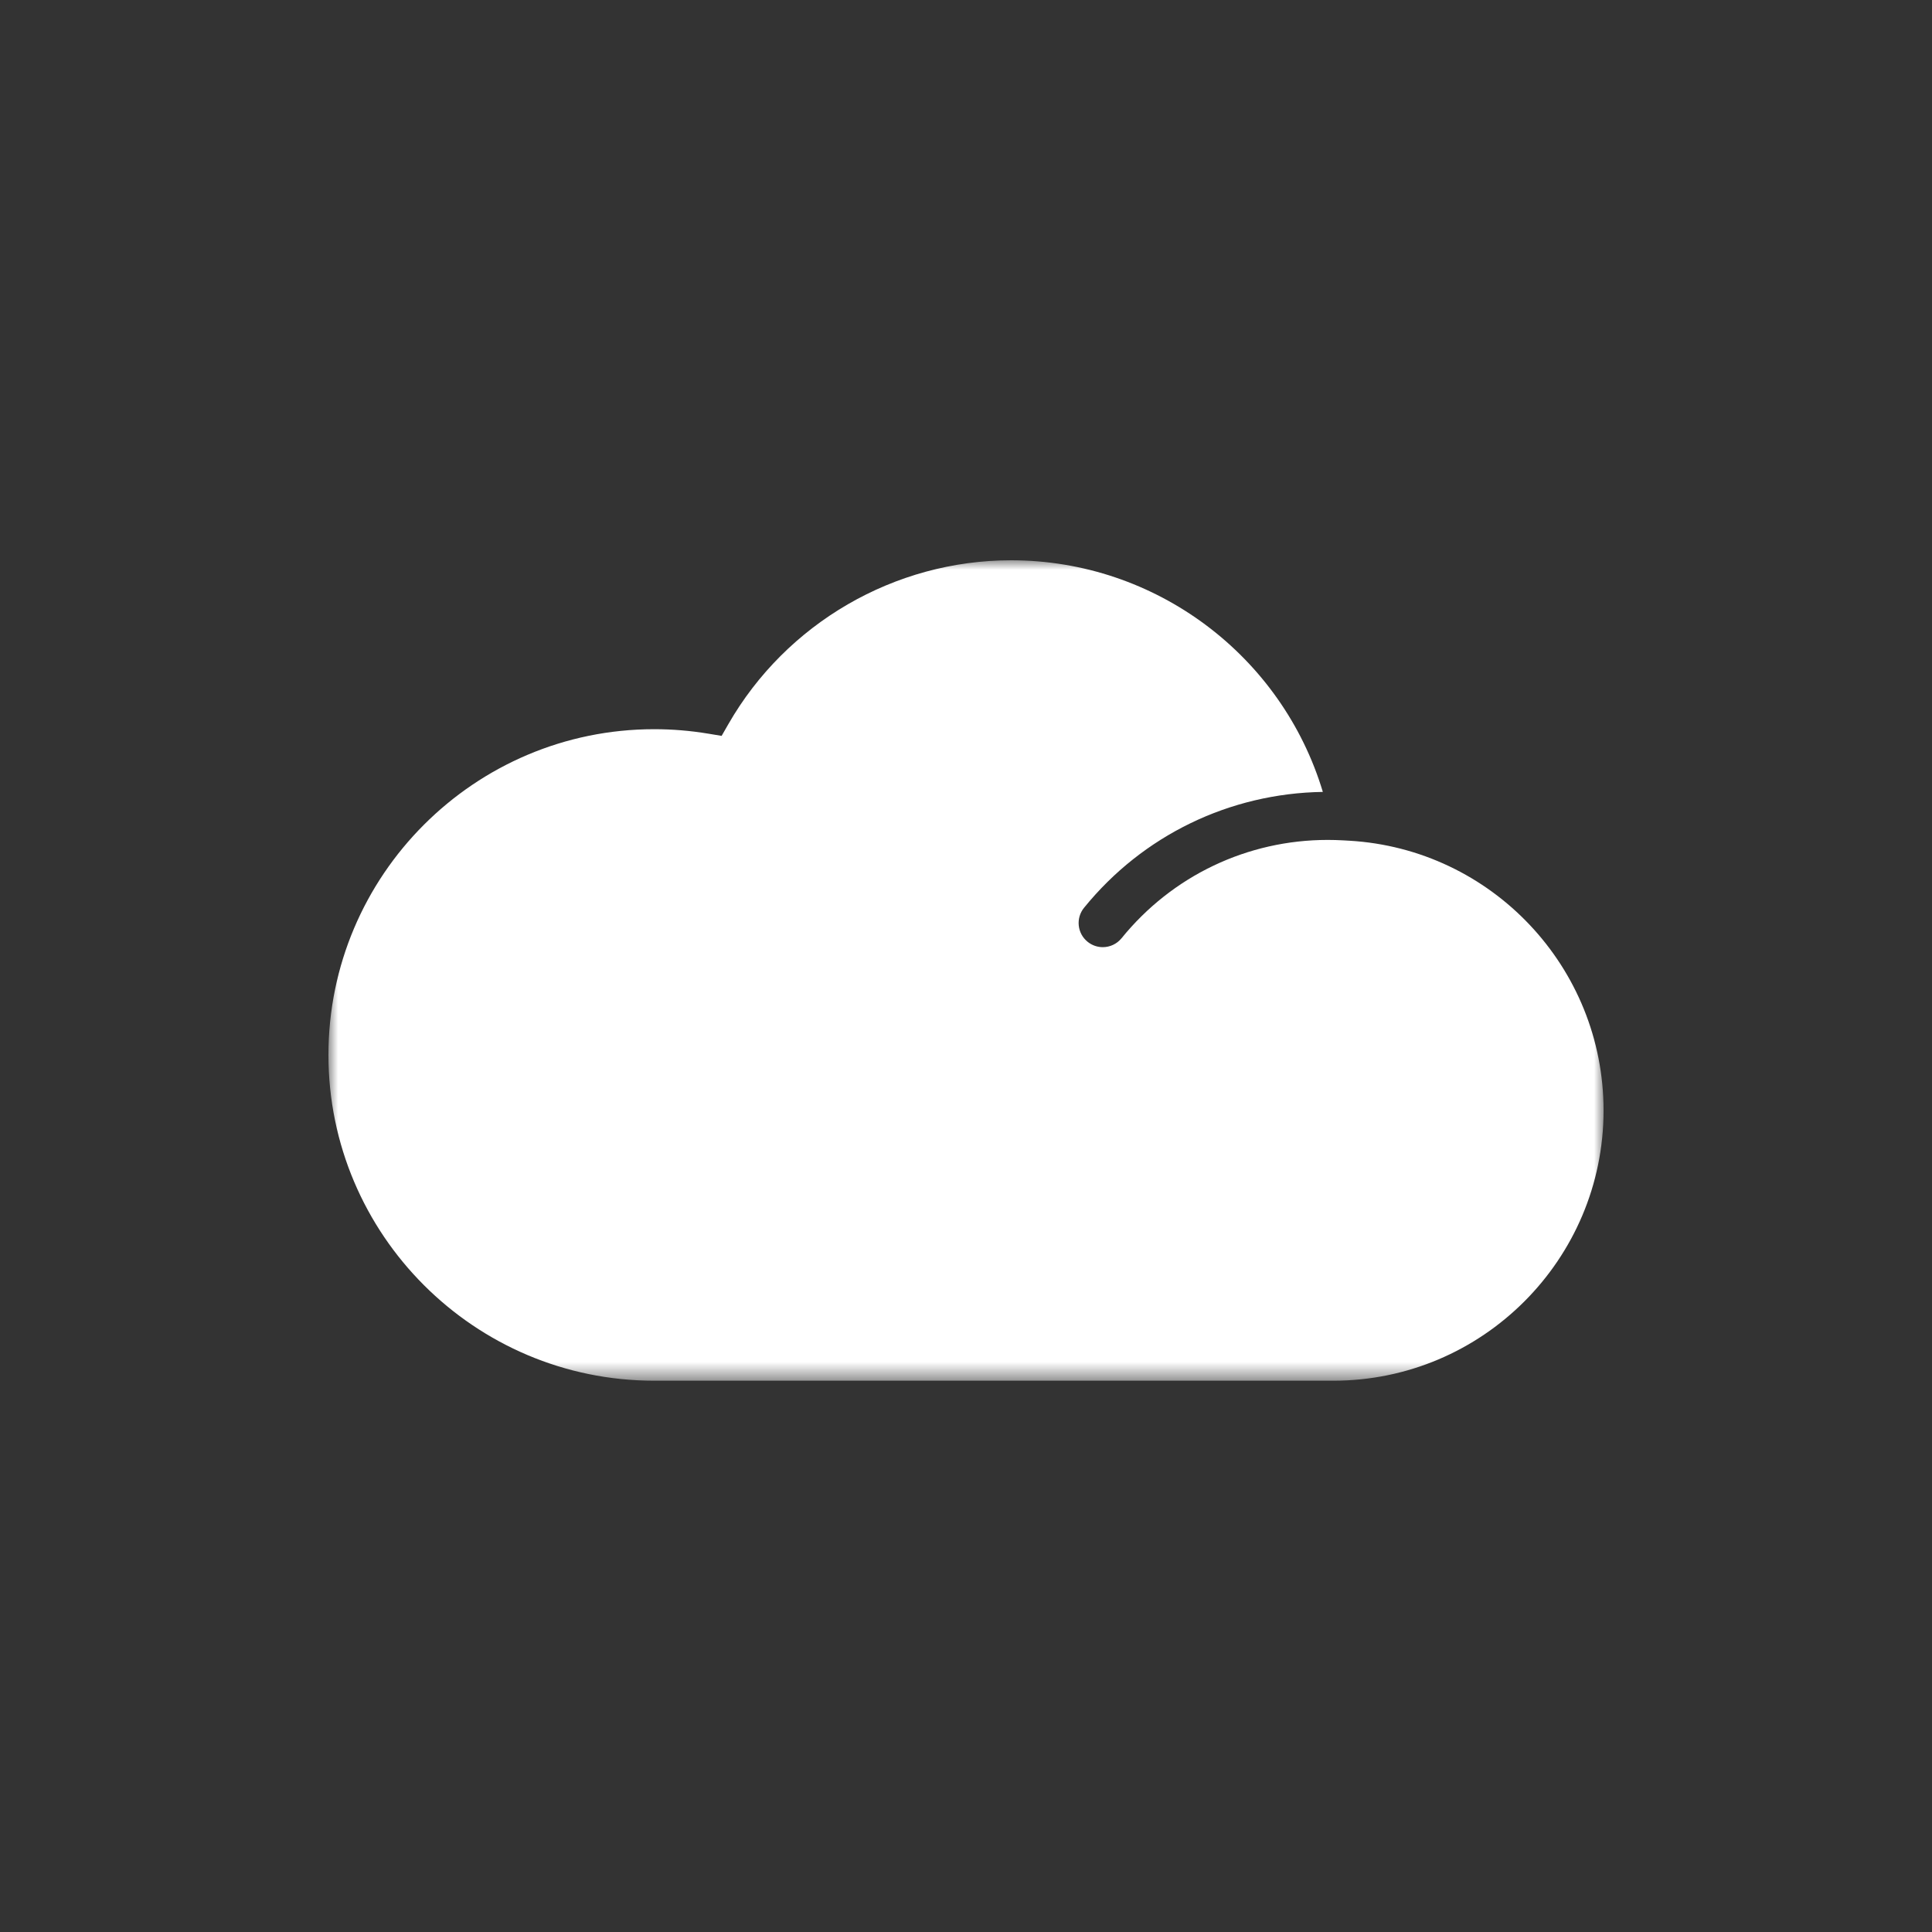 <?xml version="1.0" encoding="UTF-8"?>
<svg width="100px" height="100px" viewBox="0 0 100 100" version="1.1" xmlns="http://www.w3.org/2000/svg" xmlns:xlink="http://www.w3.org/1999/xlink">
    <rect x="0" y="0" width="100" height="100" fill="#333333" stroke="none"/>
    <!-- Generator: Sketch 48.2 (47327) - http://www.bohemiancoding.com/sketch -->
    <title>8</title>
    <desc>Created with Sketch.</desc>
    <defs>
        <polygon id="path-1" points="0 -0 66 -0 66 42.465 0 42.465"></polygon>
    </defs>
    <g id="Page-1" stroke="none" stroke-width="1" fill="none" fill-rule="evenodd">
        <g id="8">
            <g transform="translate(17, 29)">
                <mask id="mask-2" fill="white">
                    <use xlink:href="#path-1"></use>
                </mask>
                <g id="Clip-2"></g>
                <path d="M52.824,14.514 L52.523,14.497 L52.521,14.497 C52.257,14.482 51.991,14.474 51.724,14.474 C47.565,14.474 43.675,16.328 41.051,19.563 C40.803,19.867 40.443,20.025 40.079,20.025 C39.803,20.025 39.524,19.933 39.292,19.745 C38.756,19.311 38.674,18.523 39.109,17.987 C42.156,14.232 46.65,12.063 51.47,11.989 C49.352,4.95 42.831,-0 35.334,-0 C29.308,-0 23.699,3.252 20.697,8.486 L20.351,9.089 L19.665,8.975 C18.741,8.821 17.798,8.743 16.862,8.743 C7.564,8.743 -0,16.306 -0,25.604 C-0,34.902 7.564,42.465 16.862,42.465 L52.013,42.465 C59.726,42.465 66,36.191 66,28.478 C66,21.071 60.213,14.937 52.824,14.514" id="Fill-1" fill="#FFFFFF" mask="url(#mask-2)"></path>
            </g>
        </g>
    </g>
</svg>
